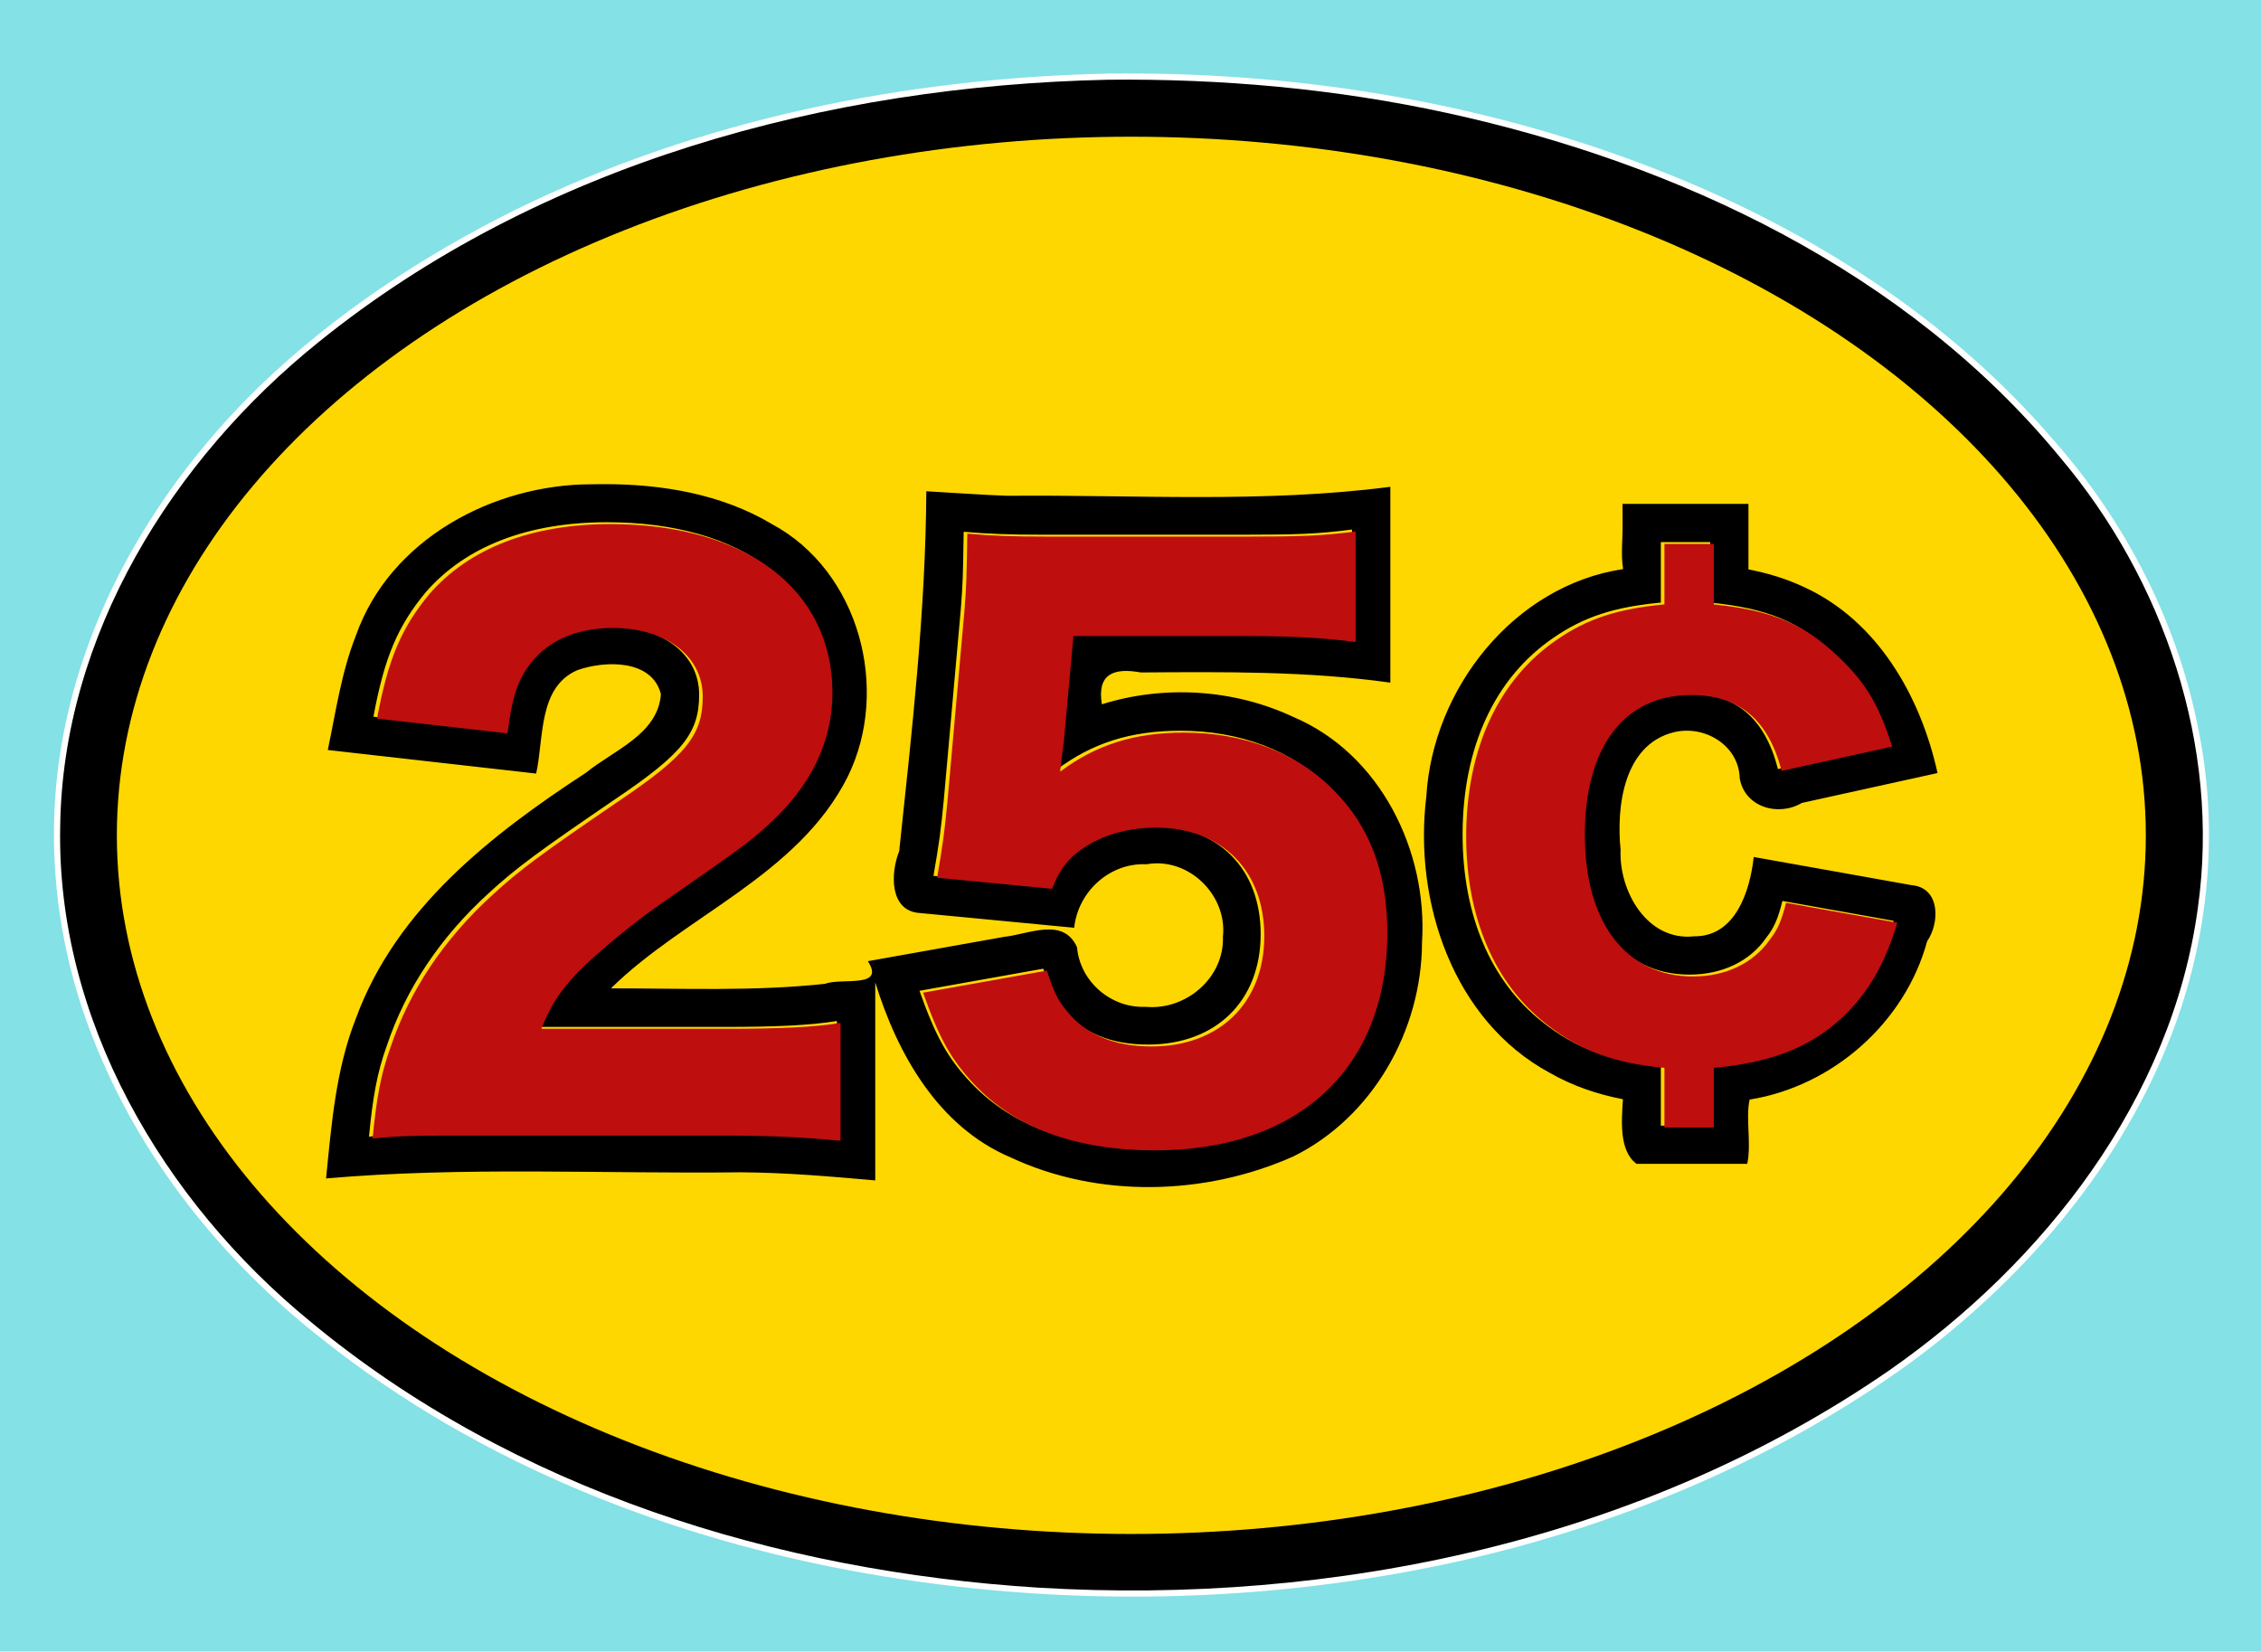 <?xml version="1.0" encoding="UTF-8" standalone="no"?>
<!-- Created with Inkscape (http://www.inkscape.org/) -->

<svg
   width="194.221mm"
   height="141.899mm"
   viewBox="0 0 194.221 141.899"
   version="1.1"
   id="svg5"
   xml:space="preserve"
   inkscape:version="1.2.1 (9c6d41e, 2022-07-14)"
   sodipodi:docname="25c.svg"
   xmlns:inkscape="http://www.inkscape.org/namespaces/inkscape"
   xmlns:sodipodi="http://sodipodi.sourceforge.net/DTD/sodipodi-0.dtd"
   xmlns="http://www.w3.org/2000/svg"
   xmlns:svg="http://www.w3.org/2000/svg"
   xmlns:rdf="http://www.w3.org/1999/02/22-rdf-syntax-ns#"
   xmlns:cc="http://creativecommons.org/ns#"
   xmlns:dc="http://purl.org/dc/elements/1.1/"><title
     id="title15933">25¢</title><sodipodi:namedview
     id="namedview7"
     pagecolor="#ffffff"
     bordercolor="#000000"
     borderopacity="0.25"
     inkscape:showpageshadow="2"
     inkscape:pageopacity="0.0"
     inkscape:pagecheckerboard="0"
     inkscape:deskcolor="#d1d1d1"
     inkscape:document-units="mm"
     showgrid="false"
     inkscape:zoom="1.194718"
     inkscape:cx="367.86924"
     inkscape:cy="267.84563"
     inkscape:window-width="1728"
     inkscape:window-height="1006"
     inkscape:window-x="0"
     inkscape:window-y="38"
     inkscape:window-maximized="1"
     inkscape:current-layer="layer1" /><defs
     id="defs2" /><g
     inkscape:label="Layer 1"
     inkscape:groupmode="layer"
     id="layer1"
     transform="translate(-6.678,-14.313)"><rect
       style="opacity:1;fill:#84e1e6;fill-opacity:1;stroke:none;stroke-width:0.267;stroke-opacity:1;stop-color:#000000"
       id="rect14385"
       width="194.221"
       height="141.899"
       x="6.678"
       y="14.313" /><path
       id="path28093"
       style="opacity:1;fill:#ffffff;fill-opacity:1;stroke:none;stroke-width:0.31;stop-color:#000000"
       d="M 101.844,20.635 C 84.368,21.026 66.797,24.574 51.041,32.293 43.02,36.271 35.442,41.265 28.979,47.486 20.793,55.459 14.487,65.652 12.22,76.936 c -1.797,8.788 -0.887,18.059 2.376,26.4 4.01,10.381 11.194,19.369 19.943,26.174 13.399,10.615 29.759,17.023 46.502,19.98 16.889,2.965 34.378,2.664 51.122,-1.077 13.82,-3.117 27.175,-8.717 38.67,-17.054 9.471,-6.985 17.517,-16.234 21.997,-27.199 3.479,-8.458 4.523,-17.926 2.744,-26.912 -1.775,-9.363 -6.282,-18.123 -12.594,-25.237 -8.883,-10.314 -20.657,-17.825 -33.234,-22.836 -14.763,-5.89 -30.698,-8.605 -46.568,-8.546 -0.445,0.002 -0.889,0.004 -1.334,0.006 z m 2.057,7.598 c 16.15,0.078 32.365,3.033 47.123,9.77 7.34,3.386 14.348,7.676 20.388,13.017 6.006,5.357 11.108,11.961 14.207,19.363 1.219,2.924 2.122,5.976 2.642,9.01 1.343,7.642 0.17,15.615 -2.839,22.711 -2.234,5.32 -5.455,10.068 -9.351,14.313 -8.973,9.909 -20.972,16.66 -33.444,21.092 -17.043,5.895 -35.502,7.641 -53.357,5.517 C 77.421,141.63 65.819,138.494 55.041,133.352 47.237,129.574 39.862,124.753 33.699,118.622 28.297,113.192 23.828,106.704 21.271,99.488 19.879,95.524 19.076,91.402 18.949,87.159 18.745,79.562 20.879,71.924 24.619,65.338 30.089,55.799 38.509,48.239 47.895,42.656 57.886,36.648 68.993,32.79 80.386,30.539 88.116,29.022 96,28.286 103.9,28.232 Z" /><path
       id="ellipse14324"
       style="opacity:1;fill:#000000;fill-opacity:1;stroke:none;stroke-width:0.31;stop-color:#000000"
       d="M 101.846,21.165 C 77.746,21.681 53.025,28.373 34.041,43.709 21.498,53.803 12.052,68.9 11.849,85.339 c -0.331,16.617 8.867,32.187 21.468,42.501 17.447,14.496 40.126,21.471 62.516,22.879 25.458,1.525 51.932,-4.038 73.121,-18.659 13.313,-9.29 24.294,-23.308 26.521,-39.743 1.949,-13.869 -2.896,-28.142 -11.865,-38.743 C 170.472,37.617 150.842,28.355 130.964,24.015 121.408,21.937 111.619,21.059 101.846,21.165 Z m 2.054,6.539 c 22.239,0.075 45.274,5.782 63.386,19.266 11.635,8.666 21.073,21.666 21.983,36.528 0.707,11.487 -3.821,22.871 -11.266,31.51 -9.105,10.871 -21.779,18.201 -35.007,22.936 -20.296,7.056 -42.493,8.259 -63.53,4.062 C 63.523,138.713 47.962,132.148 35.695,121.262 27.359,113.686 20.722,103.737 18.932,92.458 17.089,81.682 20.196,70.438 26.387,61.537 34.115,50.193 45.849,42.193 58.276,36.731 72.664,30.595 88.295,27.797 103.901,27.704 Z" /><ellipse
       style="opacity:1;fill:#ffd700;fill-opacity:1;stroke:none;stroke-width:0.31;stop-color:#000000"
       id="path354"
       cx="103.861"
       cy="86.084"
       rx="87.145"
       ry="60.025" /><path
       id="path14306"
       style="font-weight:bold;font-size:20.401px;line-height:1.1;font-family:'Hiragino Sans';-inkscape-font-specification:'Hiragino Sans, Bold';text-align:center;text-anchor:middle;fill:#000000;fill-opacity:1;stroke:none;stroke-width:1.382"
       d="m 58.518,55.909 c -0.333,5.26e-4 -0.666,0.005 -0.997,0.013 -8.459,-0.009 -17.353,4.716 -20.27,12.995 -1.247,3.152 -1.722,6.533 -2.415,9.834 5.966,0.675 11.932,1.345 17.897,2.025 0.675,-3.005 0.153,-7.409 3.528,-8.879 2.359,-0.844 6.426,-0.956 7.187,2.048 -0.226,3.456 -4.098,4.845 -6.438,6.762 -8.096,5.285 -16.301,11.671 -19.745,21.068 -1.74,4.389 -2.111,9.135 -2.578,13.787 11.859,-1.034 23.77,-0.383 35.654,-0.528 3.85,0.025 7.688,0.358 11.521,0.698 V 98.714 c 1.898,6.153 5.406,12.395 11.603,15.03 7.568,3.548 16.732,3.304 24.311,-0.072 6.829,-3.373 11.027,-10.84 11.053,-18.371 0.51,-7.869 -3.586,-16.227 -11.058,-19.391 -5.089,-2.387 -11.082,-2.763 -16.442,-1.086 -0.432,-2.616 1.019,-3.16 3.356,-2.734 7.149,-0.052 14.326,-0.122 21.424,0.874 V 56.139 c -10.915,1.417 -21.943,0.671 -32.912,0.77 -2.196,-0.073 -4.626,-0.261 -6.948,-0.388 -0.062,10.331 -1.234,20.599 -2.33,30.925 -0.753,1.866 -0.865,5.183 1.82,5.316 4.404,0.42 8.808,0.845 13.213,1.262 0.328,-3.113 3.06,-5.607 6.218,-5.455 3.603,-0.638 6.955,2.649 6.557,6.244 0.115,3.537 -3.203,6.326 -6.642,6.005 -2.971,0.127 -5.632,-2.163 -5.891,-5.122 -1.176,-2.628 -4.161,-1.111 -6.23,-0.896 -3.913,0.699 -7.826,1.396 -11.739,2.096 1.552,2.374 -2.278,1.399 -3.67,1.945 -6.11,0.659 -12.263,0.387 -18.395,0.39 6.313,-6.238 16.078,-9.702 20.335,-18.182 3.692,-7.499 1.005,-17.67 -6.507,-21.706 -4.337,-2.592 -9.469,-3.441 -14.468,-3.433 z m 87.539,1.698 v 1.642 c 0.031,1.321 -0.167,2.663 0.048,3.957 -9.395,1.419 -16.365,10.29 -16.907,19.556 -1.097,8.982 2.275,19.218 10.593,23.719 1.945,1.117 4.096,1.858 6.297,2.275 -0.114,1.834 -0.349,4.433 1.171,5.551 h 9.509 c 0.373,-1.771 -0.159,-3.948 0.205,-5.521 7.134,-1.137 13.348,-6.608 15.244,-13.594 1.107,-1.617 1.135,-4.626 -1.35,-4.83 -4.514,-0.805 -9.028,-1.62 -13.543,-2.418 -0.317,2.898 -1.557,6.861 -5.126,6.815 -4.025,0.437 -6.469,-3.884 -6.31,-7.434 -0.379,-3.71 0.262,-9.024 4.564,-10.096 2.625,-0.655 5.595,1.107 5.668,3.946 0.422,2.495 3.32,3.324 5.332,2.126 3.887,-0.857 7.776,-1.706 11.661,-2.57 -1.442,-6.554 -5.117,-13.052 -11.42,-15.956 -1.528,-0.728 -3.162,-1.22 -4.822,-1.539 v -5.63 z m -87.235,1.575 c 11.648,0 19.053,5.633 19.053,14.496 0,4.241 -1.899,8.103 -5.571,11.394 -1.519,1.393 -2.025,1.773 -9.494,6.964 -2.595,1.836 -5.508,4.303 -6.964,5.822 -1.456,1.583 -2.152,2.66 -2.974,4.685 h 16.016 c 4.368,0 7.343,-0.127 9.685,-0.507 v 10.128 c -3.355,-0.317 -5.951,-0.443 -10.192,-0.443 h -21.206 c -5.381,0 -6.394,1.5e-4 -8.8,0.253 0.317,-3.355 0.697,-5.508 1.52,-7.787 1.646,-4.938 4.62,-9.368 8.798,-13.166 2.342,-2.152 4.242,-3.545 10.825,-8.04 5.824,-3.925 7.216,-5.697 7.216,-8.989 0,-3.482 -3.165,-5.886 -7.722,-5.886 -3.292,0 -5.823,1.203 -7.342,3.419 -0.95,1.393 -1.33,2.784 -1.709,5.633 L 38.755,75.893 c 0.95,-5.127 2.089,-7.787 4.495,-10.698 3.418,-3.925 8.736,-6.013 15.573,-6.013 z m 63.997,0.632 v 9.496 c -2.975,-0.38 -5.759,-0.507 -9.494,-0.507 H 98.576 l -0.824,9.053 c -0.063,0.506 -0.253,1.898 -0.316,2.594 3.038,-2.279 6.33,-3.354 10.634,-3.354 5.127,0 9.685,1.709 12.85,4.937 3.102,3.102 4.621,7.09 4.621,12.281 0,11.584 -7.596,18.674 -19.939,18.674 -6.773,0 -11.964,-1.9 -15.509,-5.635 -2.026,-2.152 -3.039,-3.988 -4.432,-7.913 l 10.634,-1.899 c 0.57,1.772 0.951,2.596 1.773,3.545 1.583,1.962 4.051,2.974 7.216,2.974 5.824,0 9.685,-3.734 9.685,-9.494 0,-5.634 -3.671,-9.307 -9.305,-9.307 -2.849,0 -5.381,0.887 -7.153,2.469 -0.823,0.823 -1.202,1.393 -1.772,2.785 l -9.876,-0.949 c 0.506,-2.912 0.634,-3.924 0.887,-6.52 l 1.456,-16.332 c 0.19,-2.405 0.19,-2.849 0.253,-6.711 2.279,0.19 3.672,0.253 7.153,0.253 h 16.585 c 5.001,0 6.646,-0.064 9.621,-0.444 z m 26.525,1.078 h 4.241 v 5.191 c 4.938,0.506 7.722,1.646 10.697,4.495 2.342,2.216 3.482,4.114 4.621,7.722 l -9.496,2.089 c -1.139,-4.431 -3.67,-6.521 -7.785,-6.521 -5.76,0 -9.116,4.495 -9.116,12.028 0,7.533 3.545,12.154 9.305,12.154 2.785,0 5.191,-1.14 6.584,-3.165 0.696,-0.886 1.012,-1.646 1.392,-3.165 l 9.558,1.709 c -1.076,3.608 -2.531,6.078 -4.746,8.167 -2.722,2.532 -6.077,3.861 -11.014,4.304 v 5.128 h -4.241 v -5.128 c -4.305,-0.38 -7.343,-1.52 -10.192,-3.799 -4.431,-3.482 -6.837,-9.178 -6.837,-16.078 0,-7.533 2.786,-13.482 7.787,-16.901 2.659,-1.836 5.255,-2.659 9.243,-3.039 z" /><path
       id="path28071"
       style="font-weight:bold;font-size:63.302px;line-height:1.1;font-family:'Hiragino Sans';-inkscape-font-specification:'Hiragino Sans, Bold';text-align:center;text-anchor:middle;fill:#bf0e0e;stroke-width:1.382"
       d="M 59.132 59.343 C 52.295 59.343 46.978 61.432 43.559 65.356 C 41.154 68.268 40.015 70.927 39.065 76.054 L 50.27 77.32 C 50.649 74.472 51.029 73.079 51.979 71.687 C 53.498 69.471 56.03 68.268 59.322 68.268 C 63.879 68.268 67.044 70.674 67.044 74.155 C 67.044 77.447 65.652 79.22 59.828 83.144 C 53.245 87.639 51.346 89.031 49.003 91.184 C 44.826 94.982 41.85 99.413 40.205 104.35 C 39.382 106.629 39.002 108.781 38.685 112.136 C 41.091 111.883 42.104 111.883 47.484 111.883 L 68.69 111.883 C 72.931 111.883 75.527 112.01 78.882 112.327 L 78.882 102.198 C 76.54 102.578 73.564 102.704 69.197 102.704 L 53.182 102.704 C 54.004 100.679 54.701 99.603 56.157 98.02 C 57.612 96.501 60.525 94.032 63.12 92.197 C 70.59 87.006 71.096 86.626 72.615 85.233 C 76.286 81.941 78.186 78.08 78.186 73.839 C 78.186 64.977 70.779 59.343 59.132 59.343 z M 123.13 59.976 C 120.155 60.356 118.509 60.419 113.508 60.419 L 96.923 60.419 C 93.441 60.419 92.049 60.355 89.77 60.165 C 89.707 64.027 89.707 64.47 89.517 66.876 L 88.061 83.207 C 87.807 85.803 87.681 86.816 87.174 89.727 L 97.05 90.677 C 97.619 89.285 97.999 88.715 98.822 87.892 C 100.595 86.309 103.127 85.423 105.975 85.423 C 111.609 85.423 115.281 89.095 115.281 94.729 C 115.281 100.489 111.419 104.224 105.595 104.224 C 102.43 104.224 99.961 103.211 98.379 101.249 C 97.556 100.299 97.176 99.476 96.606 97.704 L 85.972 99.603 C 87.364 103.528 88.377 105.363 90.403 107.516 C 93.948 111.25 99.138 113.149 105.912 113.149 C 118.256 113.149 125.852 106.06 125.852 94.475 C 125.852 89.285 124.333 85.296 121.231 82.195 C 118.066 78.966 113.508 77.257 108.381 77.257 C 104.076 77.257 100.784 78.333 97.746 80.612 C 97.809 79.916 97.999 78.523 98.063 78.017 L 98.885 68.964 L 113.635 68.964 C 117.37 68.964 120.155 69.091 123.13 69.471 L 123.13 59.976 z M 149.654 61.052 L 149.654 66.243 C 145.666 66.622 143.07 67.445 140.411 69.281 C 135.411 72.699 132.625 78.65 132.625 86.183 C 132.625 93.083 135.031 98.78 139.462 102.262 C 142.311 104.54 145.349 105.68 149.654 106.06 L 149.654 111.187 L 153.895 111.187 L 153.895 106.06 C 158.832 105.617 162.187 104.287 164.909 101.755 C 167.125 99.666 168.581 97.197 169.657 93.589 L 160.099 91.88 C 159.719 93.399 159.402 94.159 158.706 95.045 C 157.313 97.071 154.908 98.21 152.122 98.21 C 146.362 98.21 142.817 93.589 142.817 86.056 C 142.817 78.523 146.172 74.029 151.933 74.029 C 156.047 74.029 158.579 76.118 159.719 80.549 L 169.214 78.46 C 168.074 74.852 166.935 72.952 164.593 70.737 C 161.618 67.888 158.832 66.749 153.895 66.243 L 153.895 61.052 L 149.654 61.052 z " /></g></svg>
